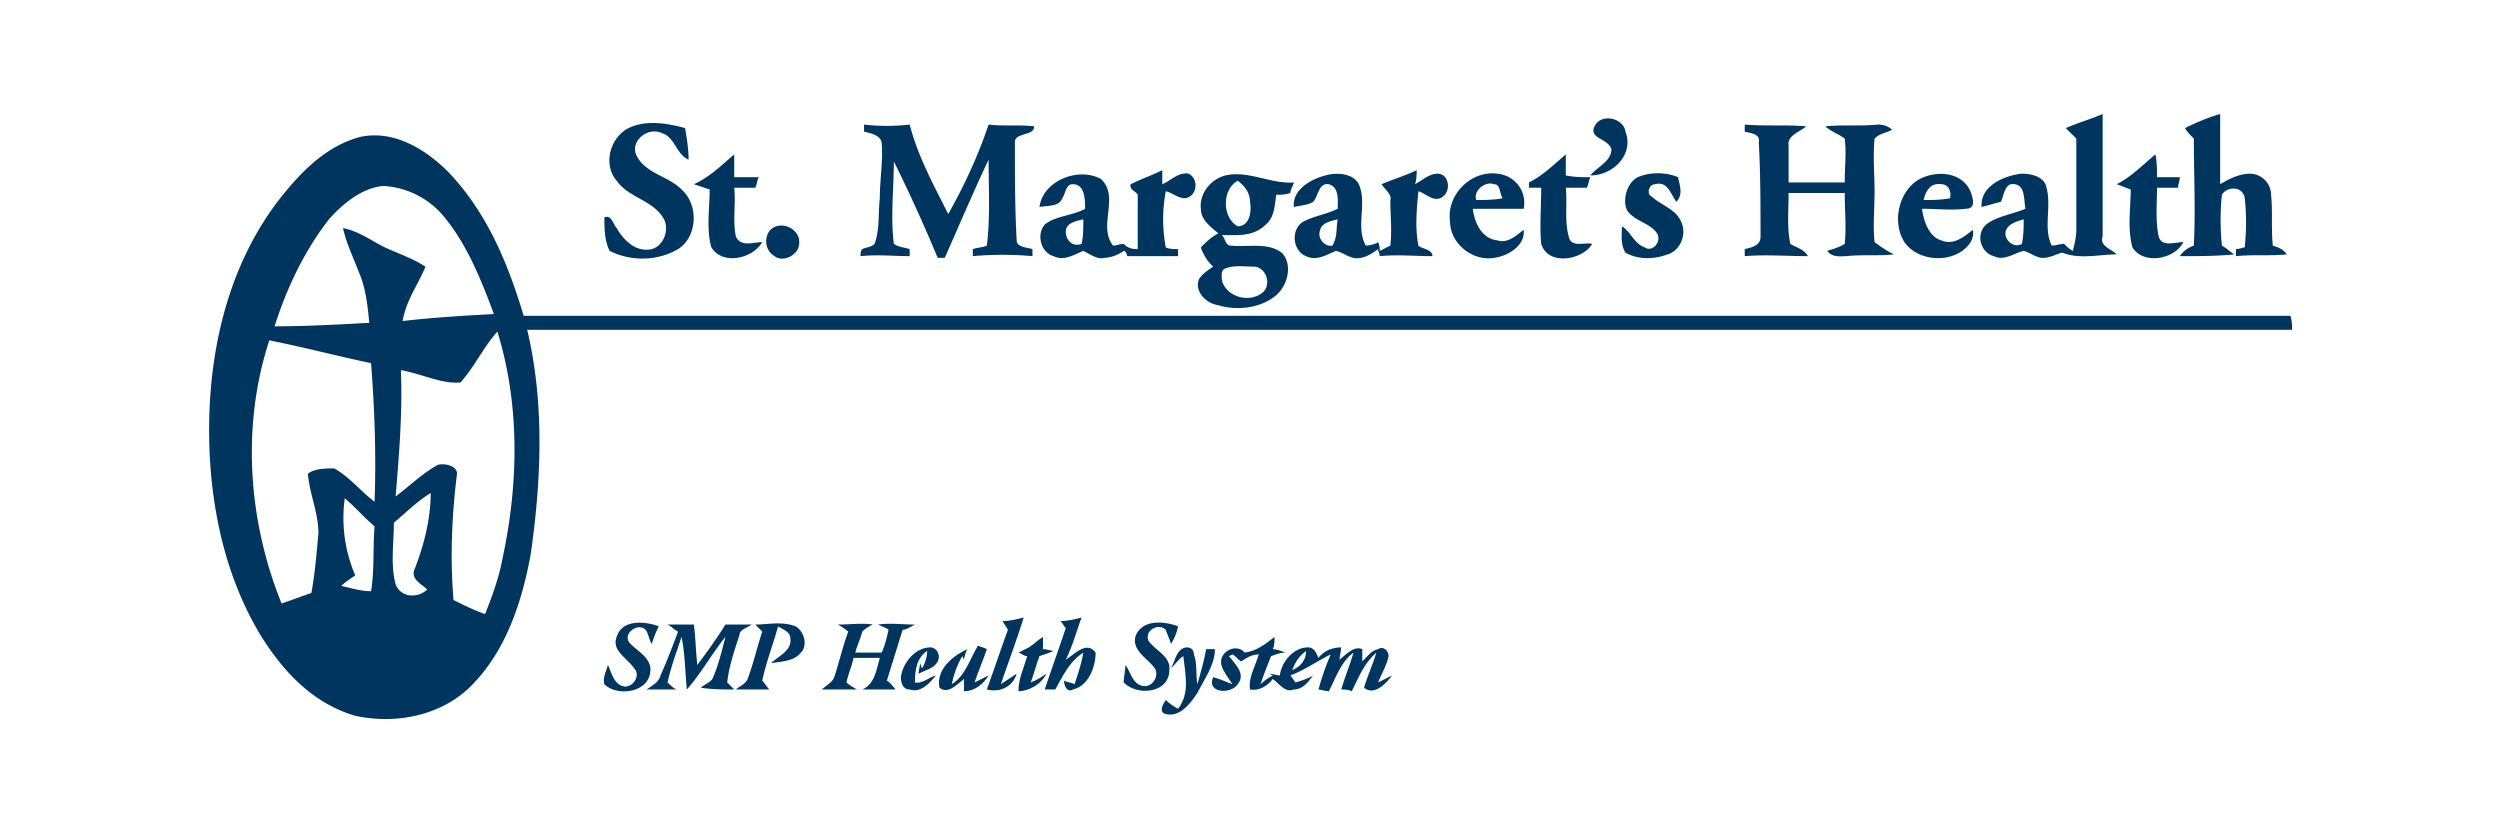 <?xml version="1.0" encoding="UTF-8"?><!DOCTYPE svg PUBLIC "-//W3C//DTD SVG 1.1//EN" "http://www.w3.org/Graphics/SVG/1.1/DTD/svg11.dtd"><svg xmlns="http://www.w3.org/2000/svg" xml:space="preserve" width="300" height="100" viewBox="0 0 14.24 4.75" shape-rendering="geometricPrecision" text-rendering="geometricPrecision" image-rendering="optimizeQuality" fill-rule="evenodd" clip-rule="evenodd"><defs><style>.fil1{fill:#00355f}</style></defs><g id="Layer_x0020_1"><g id="_2156497086960"><path fill="none" d="M0 0h14.24v4.75H0z"/><g id="__x0023_00355fff"><path class="fil1" d="M11.77.73c.07-.03.14-.05.21-.08v.7c-.02.05.05.07.08.1-.1 0-.21.03-.31-.01-.04.01-.07.03-.11.03-.04 0-.07-.03-.11-.04-.05.01-.11.06-.17.03-.08-.02-.11-.14-.03-.19.06-.04.14-.05.21-.08-.01-.05 0-.13-.06-.14-.06-.01-.06.06-.08.1l-.11.03c-.01-.12.13-.18.23-.19.06 0 .13.02.14.08.03.11-.02.23.03.33.02 0 .05-.01.07-.01.01.01.03.03.05.04.01-.04.02-.08.02-.12V.79l-.06-.06zm-.34.58c-.02.05.04.11.09.08.01-.05.01-.1.01-.14-.03.01-.08.02-.1.06zM12.45.73c.06-.03.13-.06.2-.08v.4c.05-.03.11-.06.17-.06.06 0 .12.05.12.12.01.09 0 .19.01.29.03.01.06.02.08.05-.1.01-.19 0-.29.01v-.04c.02 0 .04-.01.05-.01.01-.1.01-.19 0-.28-.01-.07-.1-.07-.13-.02-.01.09-.01.19 0 .29.02.01.04.03.07.05-.1.01-.2.01-.31.01.02-.03.05-.05.08-.06.01-.2 0-.41 0-.61-.02-.02-.04-.04-.05-.06zM9.08.73c.03-.09.17-.06.18.02.05.13-.07.25-.2.25.04-.05.12-.08.12-.15-.02-.06-.12-.06-.1-.12zM3.56.74c.1-.06.23-.04.34-.01.01.06.02.12.02.18-.07-.03-.08-.13-.15-.15-.08-.04-.18.04-.15.12.05.11.18.12.26.2.1.09.09.27-.02.34-.12.07-.27.07-.39.01-.03-.06-.03-.13-.03-.19.04-.02.05.04.07.06.04.07.11.14.2.12.07-.02.1-.11.07-.17-.06-.11-.2-.12-.27-.22-.07-.08-.05-.22.05-.29zM4.92.71c.09.01.17.01.26 0 .05.19.14.35.22.51.09-.16.17-.33.23-.51.08.01.17 0 .26.01 0 .06-.12.03-.11.1 0 .19 0 .37.01.55 0 .04.06.04.09.05v.04a1.93 1.93 0 0 0-.34 0v-.04c.03-.01.06-.01.08-.02.02-.16.01-.33.01-.49-.09.19-.17.38-.25.56h-.04a9.19 9.19 0 0 0-.25-.55c0 .15-.02.32 0 .47.03.02.06.02.09.03v.04c-.09 0-.18-.01-.28 0 0-.01 0-.03.01-.04.02-.01.05-.01.07-.03.03-.08.02-.17.03-.26 0-.11.02-.22.01-.32-.01-.04-.06-.05-.1-.06V.71zM9.94.71c.12.01.23 0 .35.01-.03.03-.11.05-.1.11v.21h.32c0-.09.01-.17 0-.25-.04-.03-.08-.04-.11-.07.1-.01.2 0 .3-.01.03 0 .06.01.08.03-.04.02-.07.02-.1.05-.01.1 0 .2 0 .3 0 .1-.01.2 0 .29.04.03.07.05.11.07-.09.01-.18 0-.27.01-.03 0-.08.01-.11-.03.03-.01.07-.02.1-.04.01-.1 0-.19 0-.29h-.32c0 .1-.01.2.01.29.03.02.08.03.1.07-.12 0-.24-.01-.36 0v-.04c.04-.01.09-.02.09-.07 0-.18 0-.36-.01-.54.01-.05-.05-.05-.08-.06V.71z"/><path class="fil1" d="M2.05.78c.19-.04.37.07.5.2.22.23.34.52.43.82h10.07c.01.03.01.06.01.08H3c.1.42.08.86.02 1.28-.05.27-.14.55-.34.75-.17.17-.43.22-.66.17-.24-.07-.41-.25-.54-.46-.23-.38-.31-.85-.29-1.3.02-.43.14-.86.41-1.2.12-.15.26-.29.45-.34zm-.18.47c-.14.18-.24.39-.31.61.18 0 .36-.01.54-.02-.01-.1-.02-.2-.06-.29-.03-.08-.07-.16-.09-.25.1.02.17.08.26.12.07.03.15.06.21.1-.04.1-.11.19-.13.31.17-.02.34-.03.52-.04-.07-.19-.15-.39-.28-.55a.483.483 0 0 0-.35-.18c-.12.01-.23.1-.31.19zm.75.93c-.11.01-.22-.05-.34-.07.01.24-.01.48-.03.72.08-.06.15-.13.24-.18.03-.01.11 0 .11.05-.03.24-.04.48-.02.72.06.03.12.06.18.08.04-.1.08-.21.1-.32.09-.42.1-.87-.03-1.29-.08.09-.13.2-.21.29zm-1.09-.24c-.16.49-.12 1.03.07 1.5.06-.02.11-.04.17-.06.02-.11.03-.23.04-.34 0-.12-.05-.22-.06-.34.04-.03.1-.03.15-.03.09.05.15.13.23.19.01-.27 0-.53-.02-.79-.19-.04-.38-.09-.58-.13zm.71 1.04c0 .12-.02.24.01.35.03.08.13.08.18.03-.03-.03-.1-.06-.07-.12.05-.13.09-.28.09-.43-.08.05-.14.11-.21.17zm-.22.3c-.03.02-.06.04-.08.06.05.01.11.03.17.03.02-.12.01-.25.02-.37-.06-.05-.11-.11-.17-.16-.02.15 0 .3.06.44z"/><path class="fil1" d="M8.71 1.04c.08-.04.14-.1.21-.16V1c.05.01.09.01.14.01-.01.02-.01.04-.02.06h-.12c.01.1-.01.19.02.29.02.05.09.02.13.03-.05.09-.25.13-.29 0-.01-.1 0-.21 0-.32h-.07v-.03zM3.95 1.05c.09-.04.16-.11.23-.17v.13h.14c-.01.02-.01.04-.02.06h-.12c.01.09-.01.19.01.28.03.06.1.03.15.03-.06.1-.23.13-.29.03-.03-.1-.01-.22-.01-.33l-.09-.03zM12.06 1.05c.08-.04.15-.11.22-.17.01.04.01.09.01.13h.13c0 .02-.01.04-.01.06h-.12c0 .09-.01.19.01.28.02.06.09.03.14.03-.05.1-.23.13-.29.03-.03-.11-.01-.22-.01-.33-.03-.01-.05-.02-.08-.03zM6.44 1.05c.06-.03.12-.05.18-.08v.08c.05-.02.09-.07.15-.06.06.03.05.13-.02.14-.04 0-.07-.03-.11-.04a.86.86 0 0 0 0 .32c.02.01.05.01.07.01v.04h-.29c0-.01-.01-.03-.02-.03a.21.21 0 0 1-.11.04c-.04.01-.08-.02-.12-.04-.05.02-.11.06-.17.03-.07-.02-.1-.12-.05-.18.06-.05.16-.05.23-.09 0-.05 0-.14-.07-.14-.04 0-.04.05-.06.08-.02.05-.08.04-.13.05.02-.15.22-.23.35-.16.11.1-.02.27.07.38.02 0 .04-.01.06-.01.02.02.04.03.08.03v-.31c-.01-.02-.05-.03-.04-.06zm-.37.27c0 .05.04.09.09.07.01-.04.01-.09.01-.14-.04.01-.1.02-.1.07zM6.98 1c.13-.03.26.05.39.04 0 .01-.02.04-.02.06-.03.01-.05.01-.08.01-.01.06-.01.13-.06.17-.07.07-.16.06-.25.06.02.02.02.06.05.06.1.01.21-.02.29.04.07.07.03.2-.04.25-.09.07-.22.08-.32.05-.07-.01-.14-.08-.11-.15.02-.03.05-.05.08-.07a.259.259 0 0 1-.07-.11c.03-.03.06-.06.1-.08-.05-.04-.1-.08-.1-.14-.01-.09.06-.17.14-.19zm.07.29c.07 0 .08-.09.07-.14 0-.05-.03-.09-.07-.12-.09.05-.09.21 0 .26zm-.07.24c-.03.01-.02.05-.02.07.03.1.17.13.24.06.04-.05.01-.13-.05-.14-.06 0-.12-.01-.17.01z"/><path class="fil1" d="M7.37 1.18c-.01-.1.1-.16.18-.18.07-.02.16-.01.19.05.05.11-.02.24.04.35.02 0 .06-.01.07-.02.01.02.01.04.01.05l.06-.03c.01-.09 0-.17 0-.26.01-.03-.03-.06-.05-.09.07-.03.14-.05.2-.08 0 .02 0 .06-.01.08.04-.02.08-.06.13-.06.06 0 .08.09.03.13-.05.04-.1-.02-.14-.03-.01.1-.02.21 0 .31.02.02.08.02.08.06-.1 0-.2-.01-.3 0 0-.01-.01-.03-.01-.04-.04.03-.09.06-.14.05-.04-.01-.06-.03-.1-.04-.05.02-.11.06-.17.03-.08-.03-.09-.16-.01-.2.06-.03.13-.04.19-.07 0-.05.01-.12-.05-.14-.06-.01-.06.07-.09.1-.03.02-.07.02-.11.03zm.15.13c-.02.05.03.1.07.09.03-.05.02-.1.03-.15-.04.01-.09.02-.1.06zM8.26 1.26c-.02-.15.12-.29.27-.27.1.01.17.1.15.2h-.29c.01.08.05.17.14.18.06.02.11-.03.15-.06.01.09-.09.15-.17.16-.12.02-.25-.08-.25-.21zm.15-.12c.05 0 .1 0 .15-.01-.02-.03-.01-.08-.05-.08-.05-.02-.12.04-.1.09zM9.33 1.01c.07-.03.16-.03.23 0 .01.05.03.1-.01.14-.03-.04-.05-.12-.12-.1-.04 0-.05.06-.02.07.05.05.14.07.17.15.03.07-.01.16-.08.18-.08.03-.17.03-.24-.01-.03-.05-.02-.1-.02-.15.05.03.07.1.13.12.04.03.1-.03.07-.08-.04-.06-.13-.07-.17-.13-.03-.06 0-.16.06-.19zM10.96 1.01c.1-.04.23-.02.27.09.01.03.03.09-.03.09-.08.01-.17 0-.25 0 .01.07.04.16.11.18.07.03.13-.02.18-.06.01.05-.02.09-.06.12-.1.07-.26.05-.33-.05-.08-.13-.02-.32.11-.37zm0 .13c.05 0 .1 0 .15-.01.01-.04-.01-.08-.05-.08-.06-.01-.09.04-.1.09zM4.42 1.29c.06-.02.14.03.13.1 0 .06-.09.11-.14.07-.07-.04-.06-.15.01-.17zM3.51 3.63c.03-.1.16-.09.24-.06-.02.04-.03.07-.04.1-.02-.03-.02-.08-.05-.09-.04-.02-.11.03-.08.08.04.05.14.09.12.18-.02.11-.19.13-.26.06-.01-.04.01-.07.02-.11.02.04.03.1.08.12.06.02.11-.06.07-.1-.04-.06-.13-.1-.1-.18zM5.71 3.54c.04 0 .08-.01.12-.02-.04.13-.09.26-.13.38l.09-.06c-.02.07-.09.11-.17.09.04-.11.08-.23.12-.34-.01-.02-.02-.03-.03-.05zM6.04 3.54c.04 0 .08-.01.12-.02-.03.08-.05.16-.09.24.05-.03.12-.11.17-.04 0 .08-.04.19-.13.21-.03.02-.05-.02-.05-.05.02.01.04.01.06.02.02-.06.04-.12.05-.18-.08.05-.12.14-.16.21h-.06c.04-.12.08-.23.12-.35-.01-.01-.02-.03-.03-.04zM6.47 3.62c.04-.09.16-.08.24-.05a.3.3 0 0 1-.04.1c-.01-.03-.02-.05-.03-.08-.04-.04-.12 0-.1.06.04.06.13.09.12.17 0 .13-.18.15-.26.07 0-.03.01-.07.01-.1.03.04.04.11.1.12.06.01.1-.07.06-.11-.04-.05-.13-.1-.1-.18zM3.8 3.56h.15c.01.07.01.15.02.23.06-.08.11-.15.16-.23h.15c-.03.02-.07.03-.07.06-.03.09-.06.18-.07.27l.04.04c-.06 0-.13 0-.19-.01.02-.02.06-.03.07-.06.03-.07.05-.15.07-.23-.08.1-.14.21-.22.3-.01-.1-.01-.2-.03-.3-.03.09-.06.17-.08.26.01.01.03.03.05.04h-.17c.03-.02.07-.04.08-.08.04-.09.07-.17.1-.25-.02-.01-.04-.03-.06-.04zM4.3 3.56c.07 0 .15-.02.23.01.05.03.07.11.03.15-.04.05-.11.05-.17.06.04-.04.12-.07.11-.14 0-.04-.04-.05-.07-.07-.03.11-.07.21-.09.31.01.01.03.04.04.05h-.19c.02-.02.06-.03.07-.07.03-.08.05-.17.08-.26l-.04-.04zM4.77 3.56c.07 0 .14-.01.2 0a.21.21 0 0 0-.06.04c-.01.04-.03.08-.04.12h.15c.02-.04.03-.09.04-.13-.01-.01-.04-.02-.06-.03.07-.01.14 0 .21 0-.02.01-.05.03-.07.03l-.09.29c.02.01.04.04.05.05h-.19c.07-.03.08-.11.1-.18h-.15c-.01.05-.03.09-.04.14.01.01.04.03.06.04h-.2c.02-.02.06-.04.07-.07.03-.09.05-.18.08-.26a.311.311 0 0 0-.06-.04z"/><path class="fil1" d="M5.86 3.69c.03-.02.05-.04.08-.06v.07c.02 0 .05.01.06.01-.02.01-.05.02-.08.03-.02.05-.03.1-.05.15.03-.01.06-.03.09-.05-.03.06-.1.1-.16.1 0-.07.03-.13.05-.2-.02 0-.04-.02-.05-.02l.06-.03zM7.09 3.72c.07-.01.12-.05.17-.09 0 .02 0 .05-.01.07.02 0 .05.01.07.02-.03 0-.05.01-.08.02-.02.05-.04.1-.06.16.02-.02.05-.04.07-.05l-.02-.01c.02 0 .04.01.06.01.01-.08.08-.16.16-.16.04 0 .05.04.06.06.03-.04.08-.06.13-.06 0 .02-.01.05-.01.07.04-.03.08-.08.13-.06v.07c.03-.03.05-.06.09-.07.03-.02.06.01.06.04-.01.05-.04.1-.06.15l.08-.04c-.03.04-.1.12-.16.07.02-.07.05-.13.07-.2-.07.06-.1.14-.14.22-.02-.01-.04-.01-.06-.01.02-.07.05-.14.07-.21-.07.05-.1.14-.14.22-.02 0-.05-.01-.06-.01.02-.07.04-.13.07-.2-.08.04-.15.09-.23.12.01.01.02.03.03.04.03-.01.07-.02.1-.04-.03.04-.06.08-.11.08-.05.02-.08-.03-.12-.06-.03.04-.08.07-.13.06-.01-.07.03-.13.05-.2-.04 0-.07.02-.1.04-.02-.01-.03-.03-.05-.04L7 3.74c.03.04.1.1.05.16-.04.06-.18.05-.14-.04.04.01.08.03.11.04-.02-.03-.05-.07-.06-.1-.03-.08.08-.14.13-.08zm.27.1c.05-.02.08-.06.08-.11-.04.03-.06.06-.08.11zM5.57 3.68c.02.01.03.01.05.02-.02.06-.05.13-.07.19l.08-.04c-.03.05-.08.09-.14.09v-.07c-.04.03-.09.09-.14.05-.02-.1.07-.18.16-.22-.01.01-.02.05-.02.06l-.01-.02c-.03.05-.05.11-.06.16.08-.05.1-.14.15-.22zM5.13 3.86c.01-.08.08-.17.17-.17.03 0 .06.04.04.08-.02.04-.07.05-.11.07 0-.01.01-.05.01-.06l.01.03c.02-.03.03-.07.03-.1-.06.04-.07.11-.07.18.04.01.08-.03.12-.04-.04.05-.09.1-.15.08-.04 0-.05-.04-.05-.07zM6.67 3.81c.02-.04.03-.09.06-.11.03-.02.07-.01.07.03.02.05.01.11.02.17.02-.07.04-.14.05-.2h.05c0 .09-.06.17-.1.25-.04.06-.1.14-.18.12-.04-.01-.02-.05 0-.08.02.02.05.04.07.05.07-.09.04-.2.03-.3-.02.01-.05.05-.07.07z"/></g></g></g></svg>